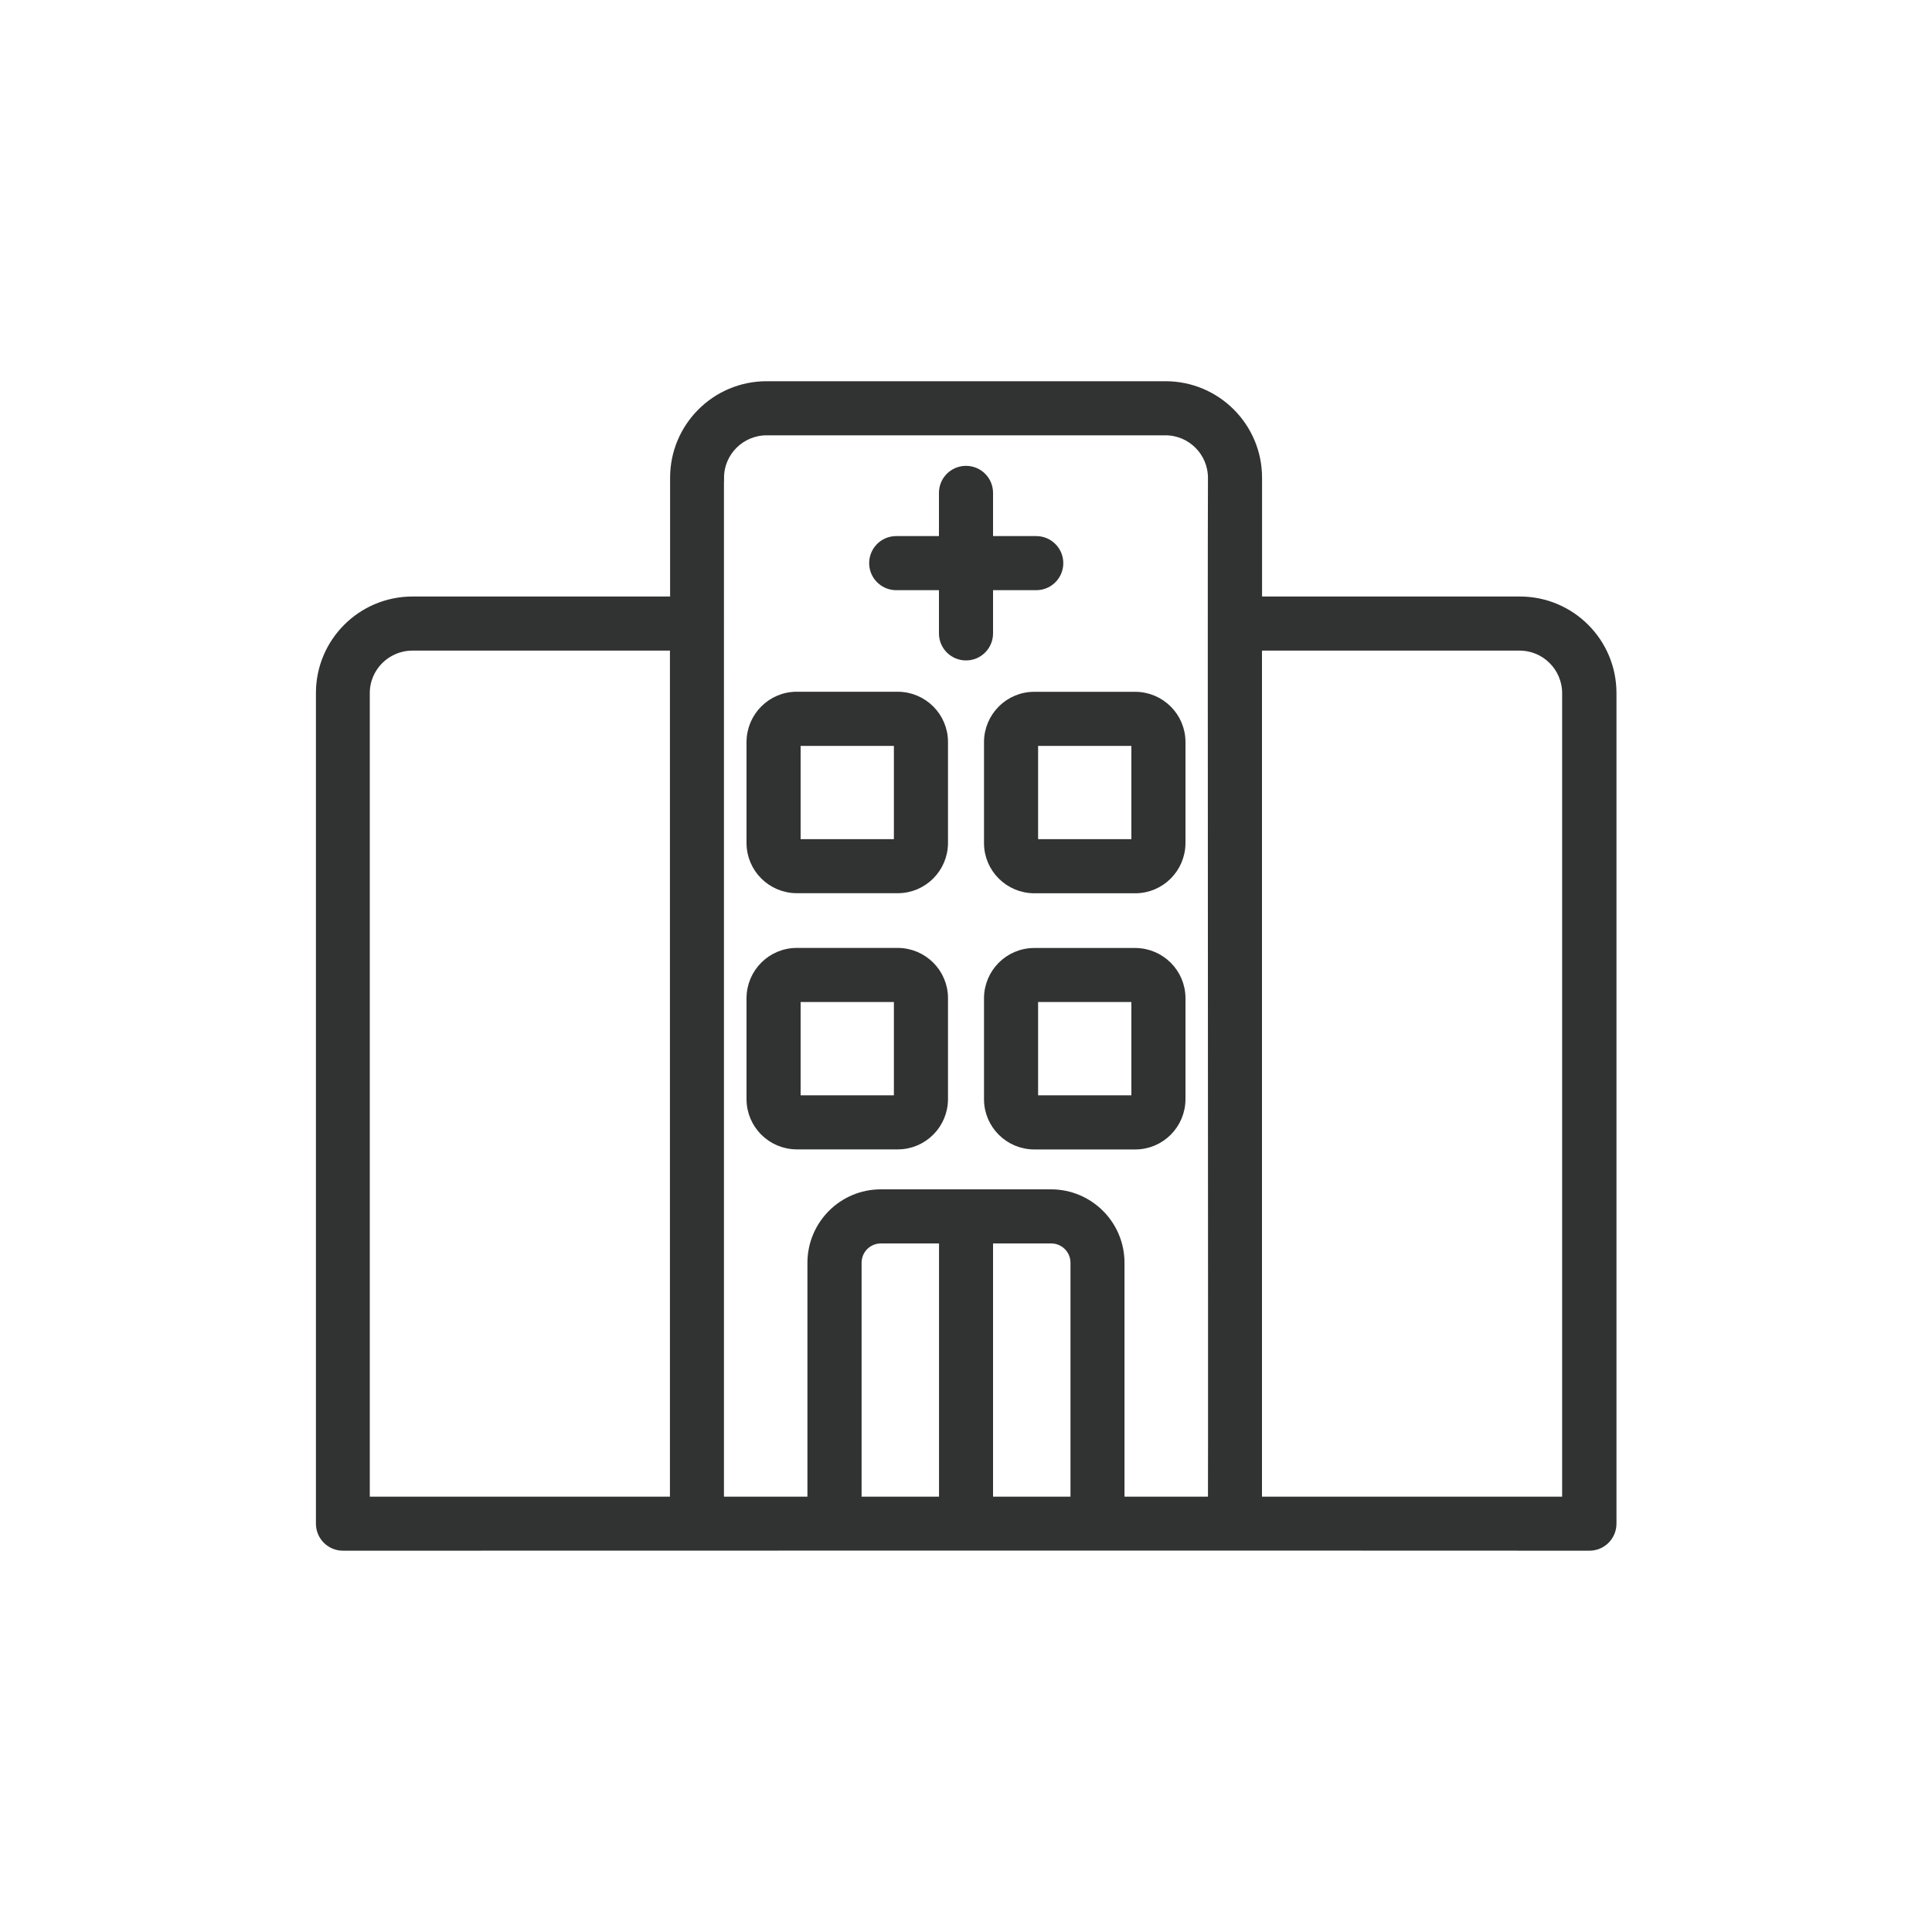 <?xml version="1.0" encoding="UTF-8"?><svg id="_レイヤー_2" xmlns="http://www.w3.org/2000/svg" xmlns:xlink="http://www.w3.org/1999/xlink" viewBox="0 0 250 250"><defs><style>.cls-1{clip-path:url(#clippath);}.cls-2{fill:none;stroke-width:0px;}.cls-3{fill:#313232;stroke:#313232;stroke-miterlimit:10;}</style><clipPath id="clippath"><circle class="cls-2" cx="125" cy="125" r="125"/></clipPath></defs><g id="WhatWeDo"><g class="cls-1"><path class="cls-3" d="M196.65,77.69h-33.84v-15.87c0-6.62-5.37-11.99-11.99-11.99h-51.62c-6.62,0-11.99,5.37-11.99,11.99v15.87h-33.84c-6.62,0-11.99,5.37-11.99,11.99v107.48c0,1.66,1.34,3,3,3h0s126.3-.03,161.29,0c1.66,0,3-1.34,3-3h0v-107.48c0-6.62-5.37-11.99-11.99-11.99ZM47.35,89.69c0-3.31,2.69-5.99,6-6h33.84v110.48h-39.84v-104.48ZM93.19,61.83c0-3.31,2.69-5.99,6-6h51.62c3.31,0,5.99,2.69,6,6-.07,8.97.05,120.02,0,132.34h-11.8s0-30.77,0-30.77c0-4.97-4.03-8.99-9-9h-22.03c-4.97,0-8.99,4.03-9,9v30.77h-11.8V61.83ZM110.99,163.4c0-1.66,1.34-3,3-3h8.02v33.77h-11.02v-30.77ZM128,194.17v-33.77h8.02c1.66,0,3,1.34,3,3v30.77h-11.02ZM202.64,194.17h-39.84v-110.48h33.84c3.31,0,5.99,2.69,6,6v104.48Z"/><path class="cls-3" d="M116.17,148.23c3.31,0,5.99-2.69,6-6v-13.07c0-3.31-2.69-5.99-6-6h-13.07c-3.31,0-5.99,2.69-6,6v13.07c0,3.31,2.69,5.99,6,6h13.07ZM103.1,129.16h13.07v13.07h-13.07v-13.07Z"/><path class="cls-3" d="M146.9,123.17h-13.07c-3.31,0-5.99,2.69-6,6v13.07c0,3.31,2.69,5.99,6,6h13.07c3.31,0,5.99-2.69,6-6v-13.07c0-3.31-2.69-5.99-6-6ZM146.9,142.23h-13.07v-13.07h13.07v13.07Z"/><path class="cls-3" d="M103.1,115.08h13.07c3.31,0,5.99-2.69,6-6v-13.07c0-3.31-2.69-5.99-6-6h-13.07c-3.31,0-5.99,2.69-6,6v13.07c0,3.31,2.69,5.99,6,6ZM103.1,96.02h13.07v13.07h-13.07v-13.07Z"/><path class="cls-3" d="M127.83,96.02v13.07c0,3.31,2.69,5.99,6,6h13.07c3.31,0,5.99-2.69,6-6v-13.07c0-3.31-2.69-5.99-6-6h-13.07c-3.31,0-5.99,2.69-6,6ZM146.9,109.09h-13.07v-13.07h13.07v13.07Z"/><path class="cls-3" d="M115.91,75.87h6.09v6.09c0,1.66,1.34,3,3,3s3-1.34,3-3v-6.09h6.09c1.66,0,3-1.34,3-3s-1.34-3-3-3h-6.09v-6.09c0-1.66-1.34-3-3-3s-3,1.34-3,3v6.09h-6.09c-1.66.03-2.97,1.4-2.94,3.06.03,1.61,1.33,2.9,2.94,2.94Z"/></g></g></svg>